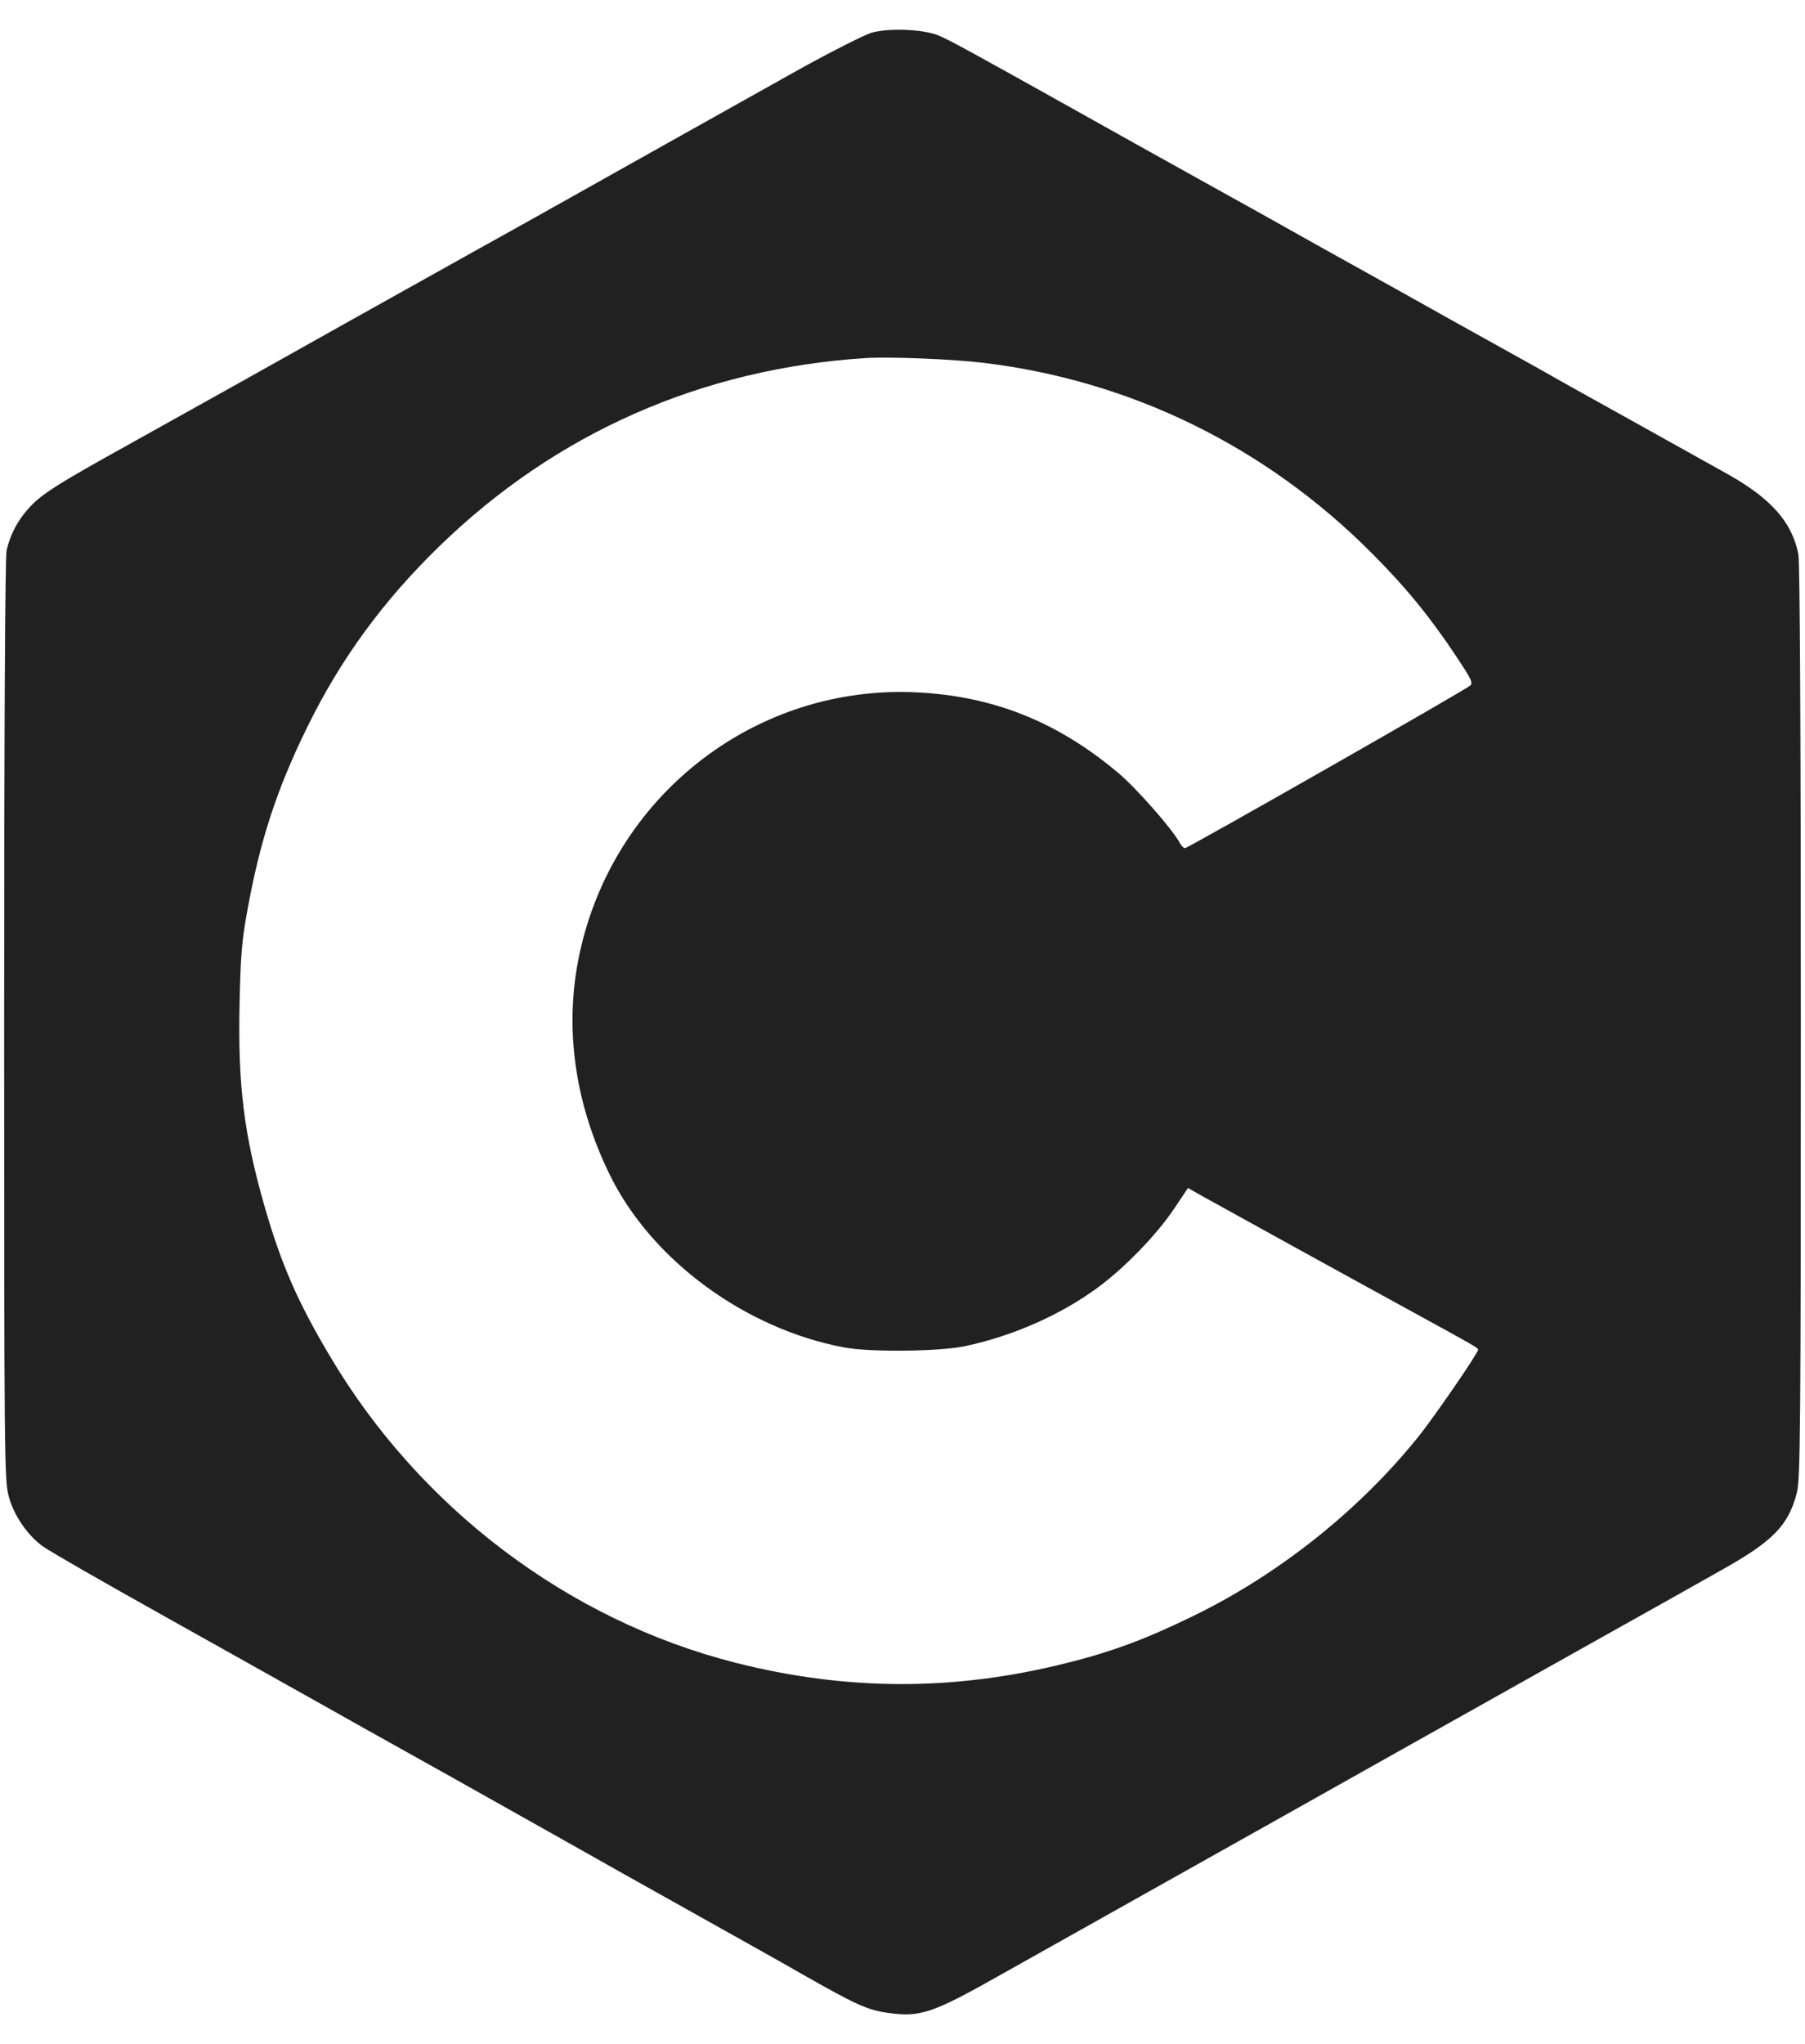 <svg width="53" height="60" viewBox="0 0 53 60" fill="none" xmlns="http://www.w3.org/2000/svg">
<path d="M25.603 0.956C25.387 1.021 24.433 1.502 23.485 2.026C21.562 3.103 17.664 5.284 16.236 6.088C15.726 6.375 14.736 6.928 14.047 7.309C12.231 8.321 12.231 8.321 10.386 9.354C8.046 10.668 6.123 11.744 3.568 13.165C1.823 14.134 1.307 14.457 0.984 14.773C0.567 15.182 0.323 15.62 0.194 16.151C0.151 16.352 0.122 21.312 0.122 29.954C0.122 42.888 0.129 43.469 0.259 43.929C0.409 44.496 0.833 45.099 1.285 45.407C1.601 45.615 2.771 46.29 5.003 47.539C5.692 47.926 6.905 48.601 7.695 49.046C8.484 49.491 9.812 50.23 10.637 50.697C12.453 51.709 13.939 52.542 16.236 53.834C17.183 54.372 19.042 55.413 20.363 56.152C21.684 56.891 23.134 57.702 23.579 57.961C25.122 58.836 25.459 58.994 26.055 59.08C27.031 59.217 27.361 59.109 29.479 57.91C30.089 57.566 31.933 56.532 33.57 55.614C35.206 54.695 36.936 53.726 37.41 53.46C38.285 52.965 42.685 50.496 47.064 48.041C48.384 47.302 49.963 46.419 50.566 46.075C52.066 45.235 52.519 44.768 52.763 43.806C52.863 43.433 52.877 41.861 52.877 30.018C52.877 21.283 52.849 16.525 52.806 16.273C52.626 15.34 52.016 14.644 50.76 13.934C48.664 12.764 46.985 11.83 46.597 11.615C46.36 11.486 45.958 11.256 45.7 11.113C45.441 10.962 44.214 10.28 42.972 9.591C41.731 8.895 39.886 7.868 38.881 7.309C37.876 6.742 36.197 5.808 35.149 5.227C34.101 4.646 32.572 3.792 31.739 3.325C28.467 1.495 27.849 1.157 27.541 1.035C27.096 0.856 26.112 0.82 25.603 0.956ZM28.904 10.653C33.218 11.177 37.173 13.115 40.281 16.238C41.257 17.214 41.989 18.104 42.75 19.252C43.181 19.898 43.26 20.042 43.173 20.12C43.037 20.25 34.883 24.894 34.797 24.894C34.754 24.894 34.69 24.829 34.647 24.75C34.431 24.341 33.362 23.128 32.838 22.69C31.05 21.183 29.163 20.429 26.902 20.322C22.265 20.099 18.131 23.243 17.061 27.8C16.537 30.011 16.839 32.33 17.923 34.519C19.15 36.995 21.885 39.005 24.785 39.55C25.538 39.694 27.576 39.672 28.33 39.514C29.73 39.22 31.144 38.596 32.235 37.792C33.017 37.218 33.943 36.263 34.46 35.502L34.883 34.87L35.249 35.079C35.644 35.301 39.85 37.62 41.716 38.639C43.288 39.5 43.403 39.565 43.403 39.615C43.403 39.715 42.097 41.617 41.63 42.192C39.893 44.345 37.546 46.211 35.041 47.431C33.656 48.106 32.644 48.486 31.309 48.816C28.022 49.642 24.863 49.635 21.583 48.802C16.681 47.553 12.317 44.259 9.676 39.787C8.735 38.201 8.255 37.103 7.766 35.402C7.164 33.299 6.984 31.856 7.034 29.494C7.063 28.102 7.099 27.614 7.257 26.76C7.623 24.714 8.118 23.178 9.023 21.341C9.999 19.345 11.255 17.63 12.913 16.022C16.337 12.699 20.614 10.818 25.423 10.51C26.155 10.467 27.964 10.539 28.904 10.653Z" fill="#212121"/>
</svg>
